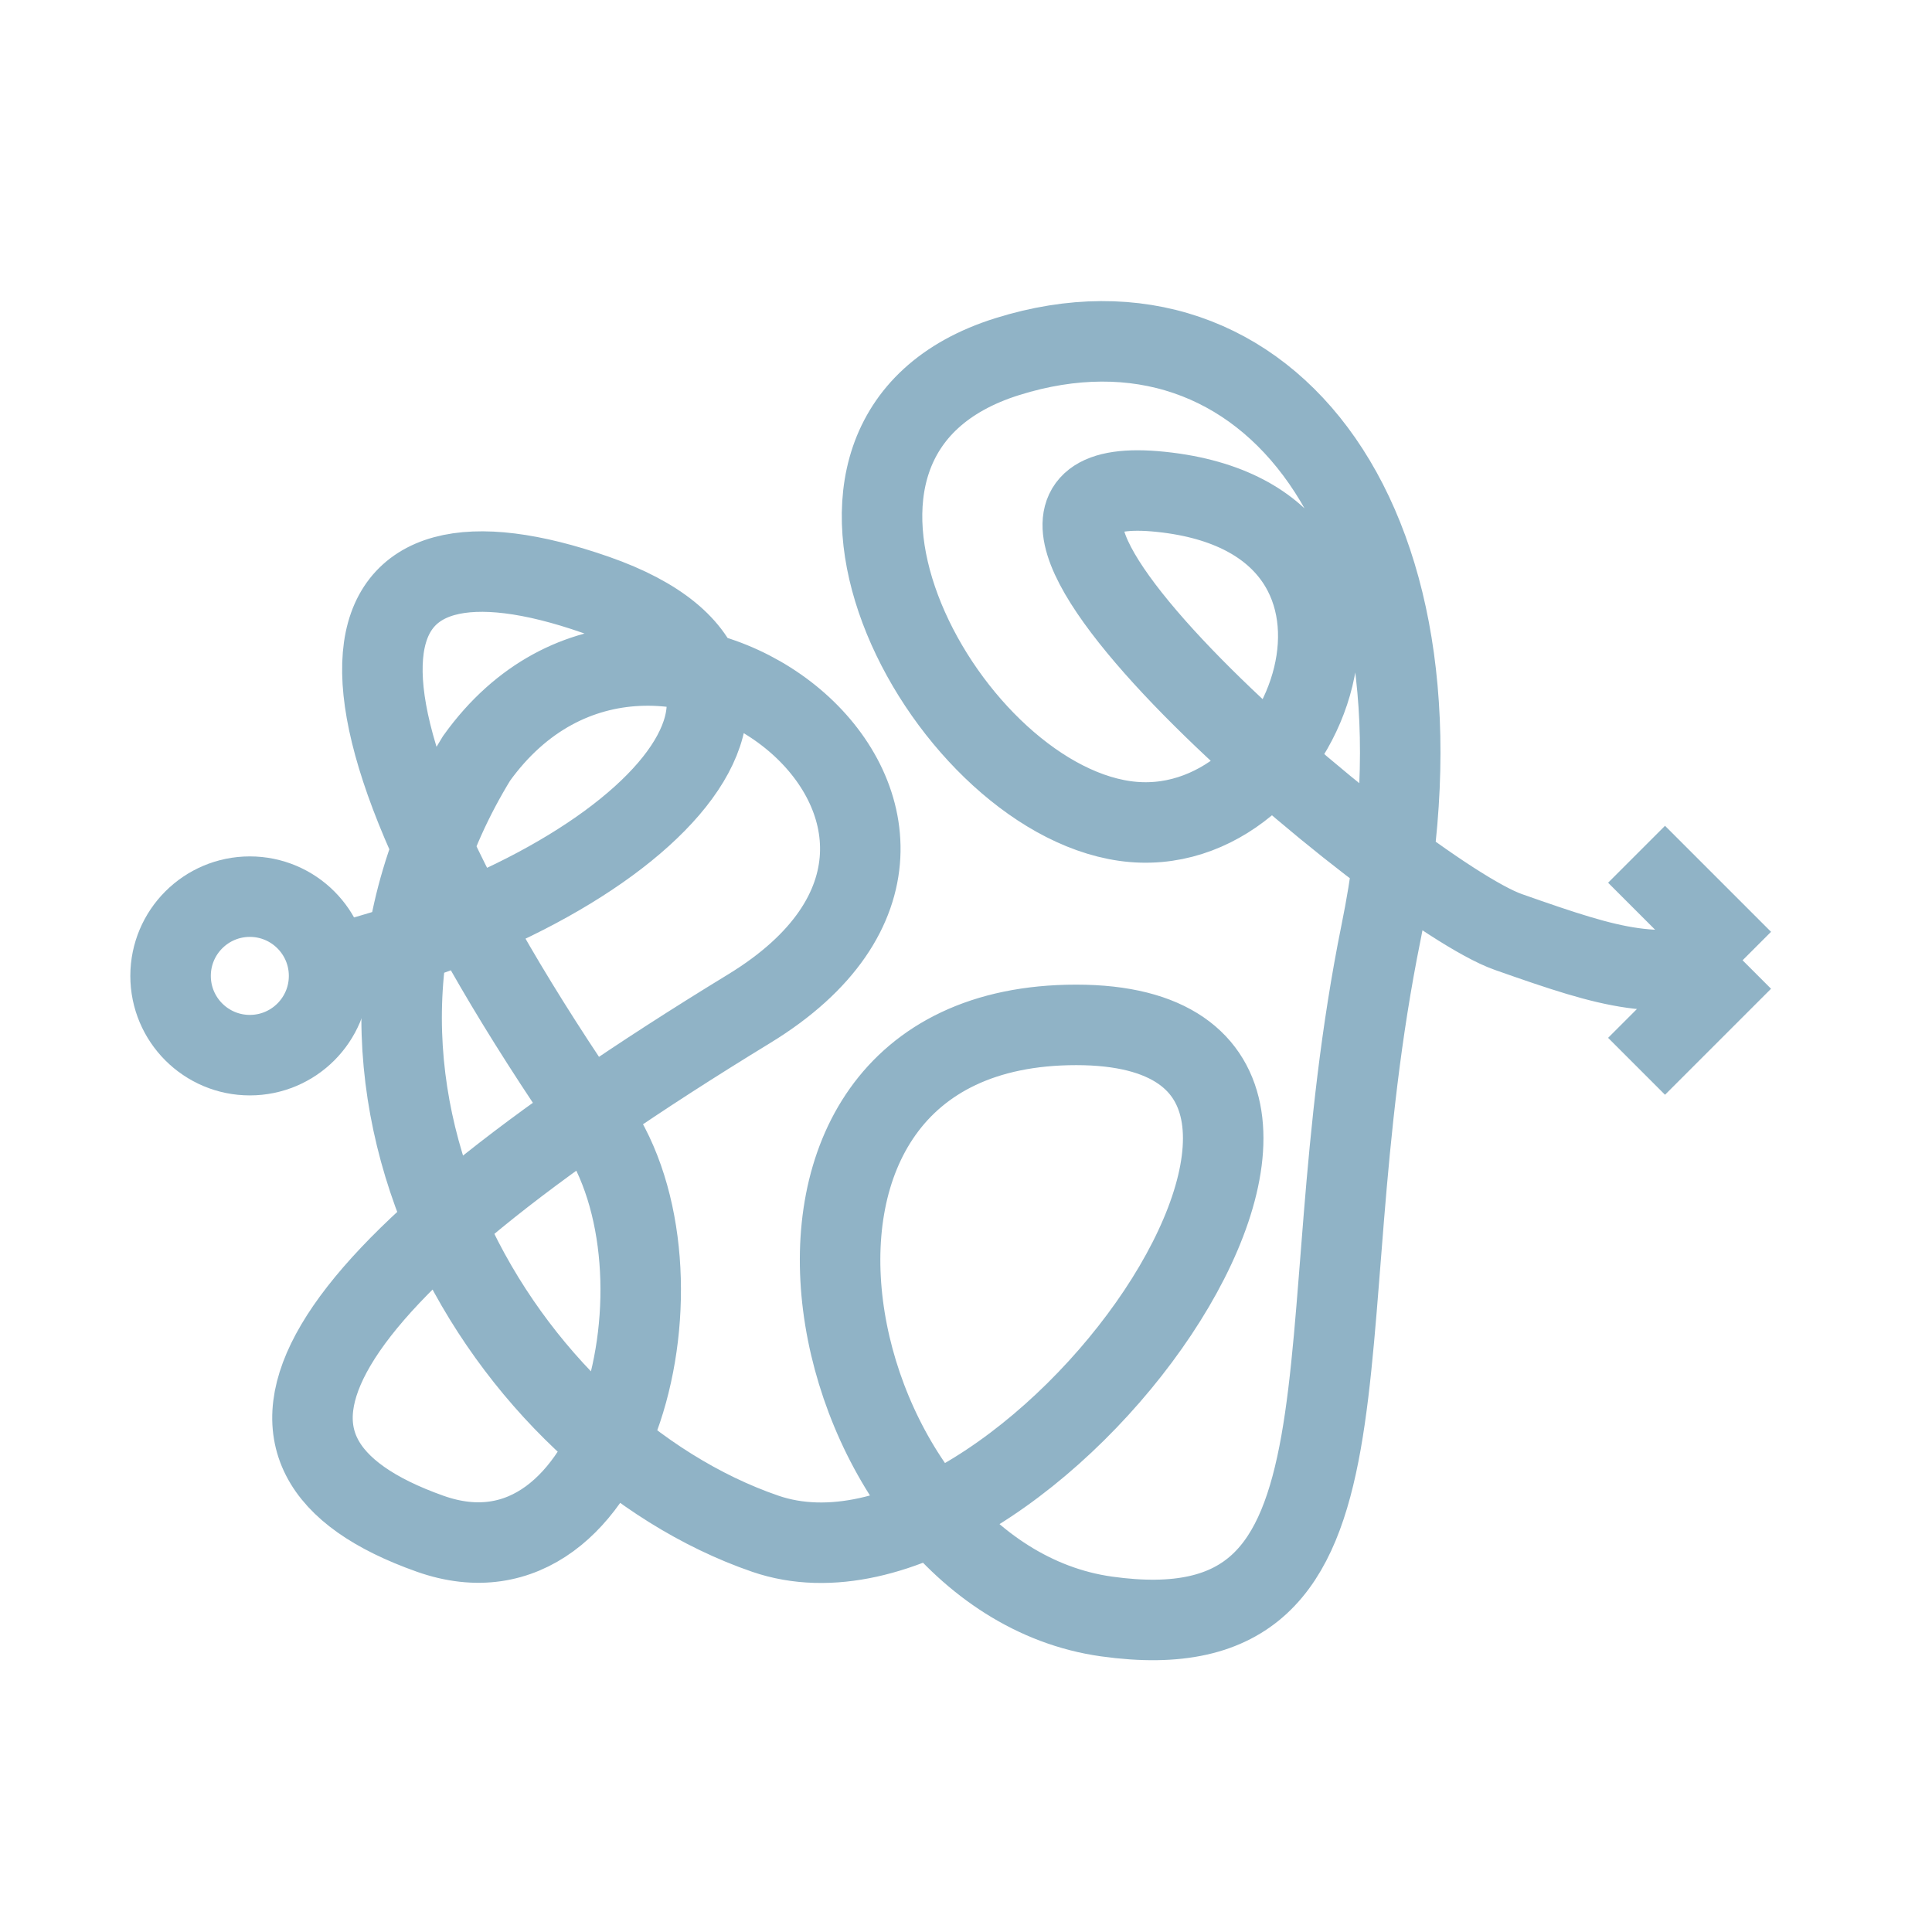 <svg xmlns="http://www.w3.org/2000/svg" width="48" height="48" viewBox="0 0 48 48" fill="none"><path d="M7.676 24.11C15.687 22.314 21.123 16.986 14.801 14.778C8.479 12.571 7.024 16.634 14.801 27.923C17.35 31.623 15.353 39.76 10.686 38.105C5.12 36.131 7.367 31.928 18.612 25.061C26.168 20.448 16.304 12.62 11.84 18.841C6.923 26.867 12.592 35.897 19.013 38.105C25.435 40.312 36.02 25.463 26.739 25.463C17.458 25.463 20.318 39.158 27.491 40.161C34.665 41.165 32.257 33.289 34.314 23.155C36.371 13.021 31.455 6.852 25.033 8.858C18.612 10.864 23.378 19.745 27.943 20.397C32.508 21.049 35.568 12.922 28.846 12.22C22.124 11.517 34.766 22.2 37.474 23.155C40.184 24.11 41.062 24.348 43.294 23.858M43.294 23.858L40.66 21.224M43.294 23.858L40.66 26.492" stroke="#90B3C6" stroke-width="2"></path><circle cx="6.207" cy="24.246" r="1.969" stroke="#90B3C6" stroke-width="2"></circle></svg>